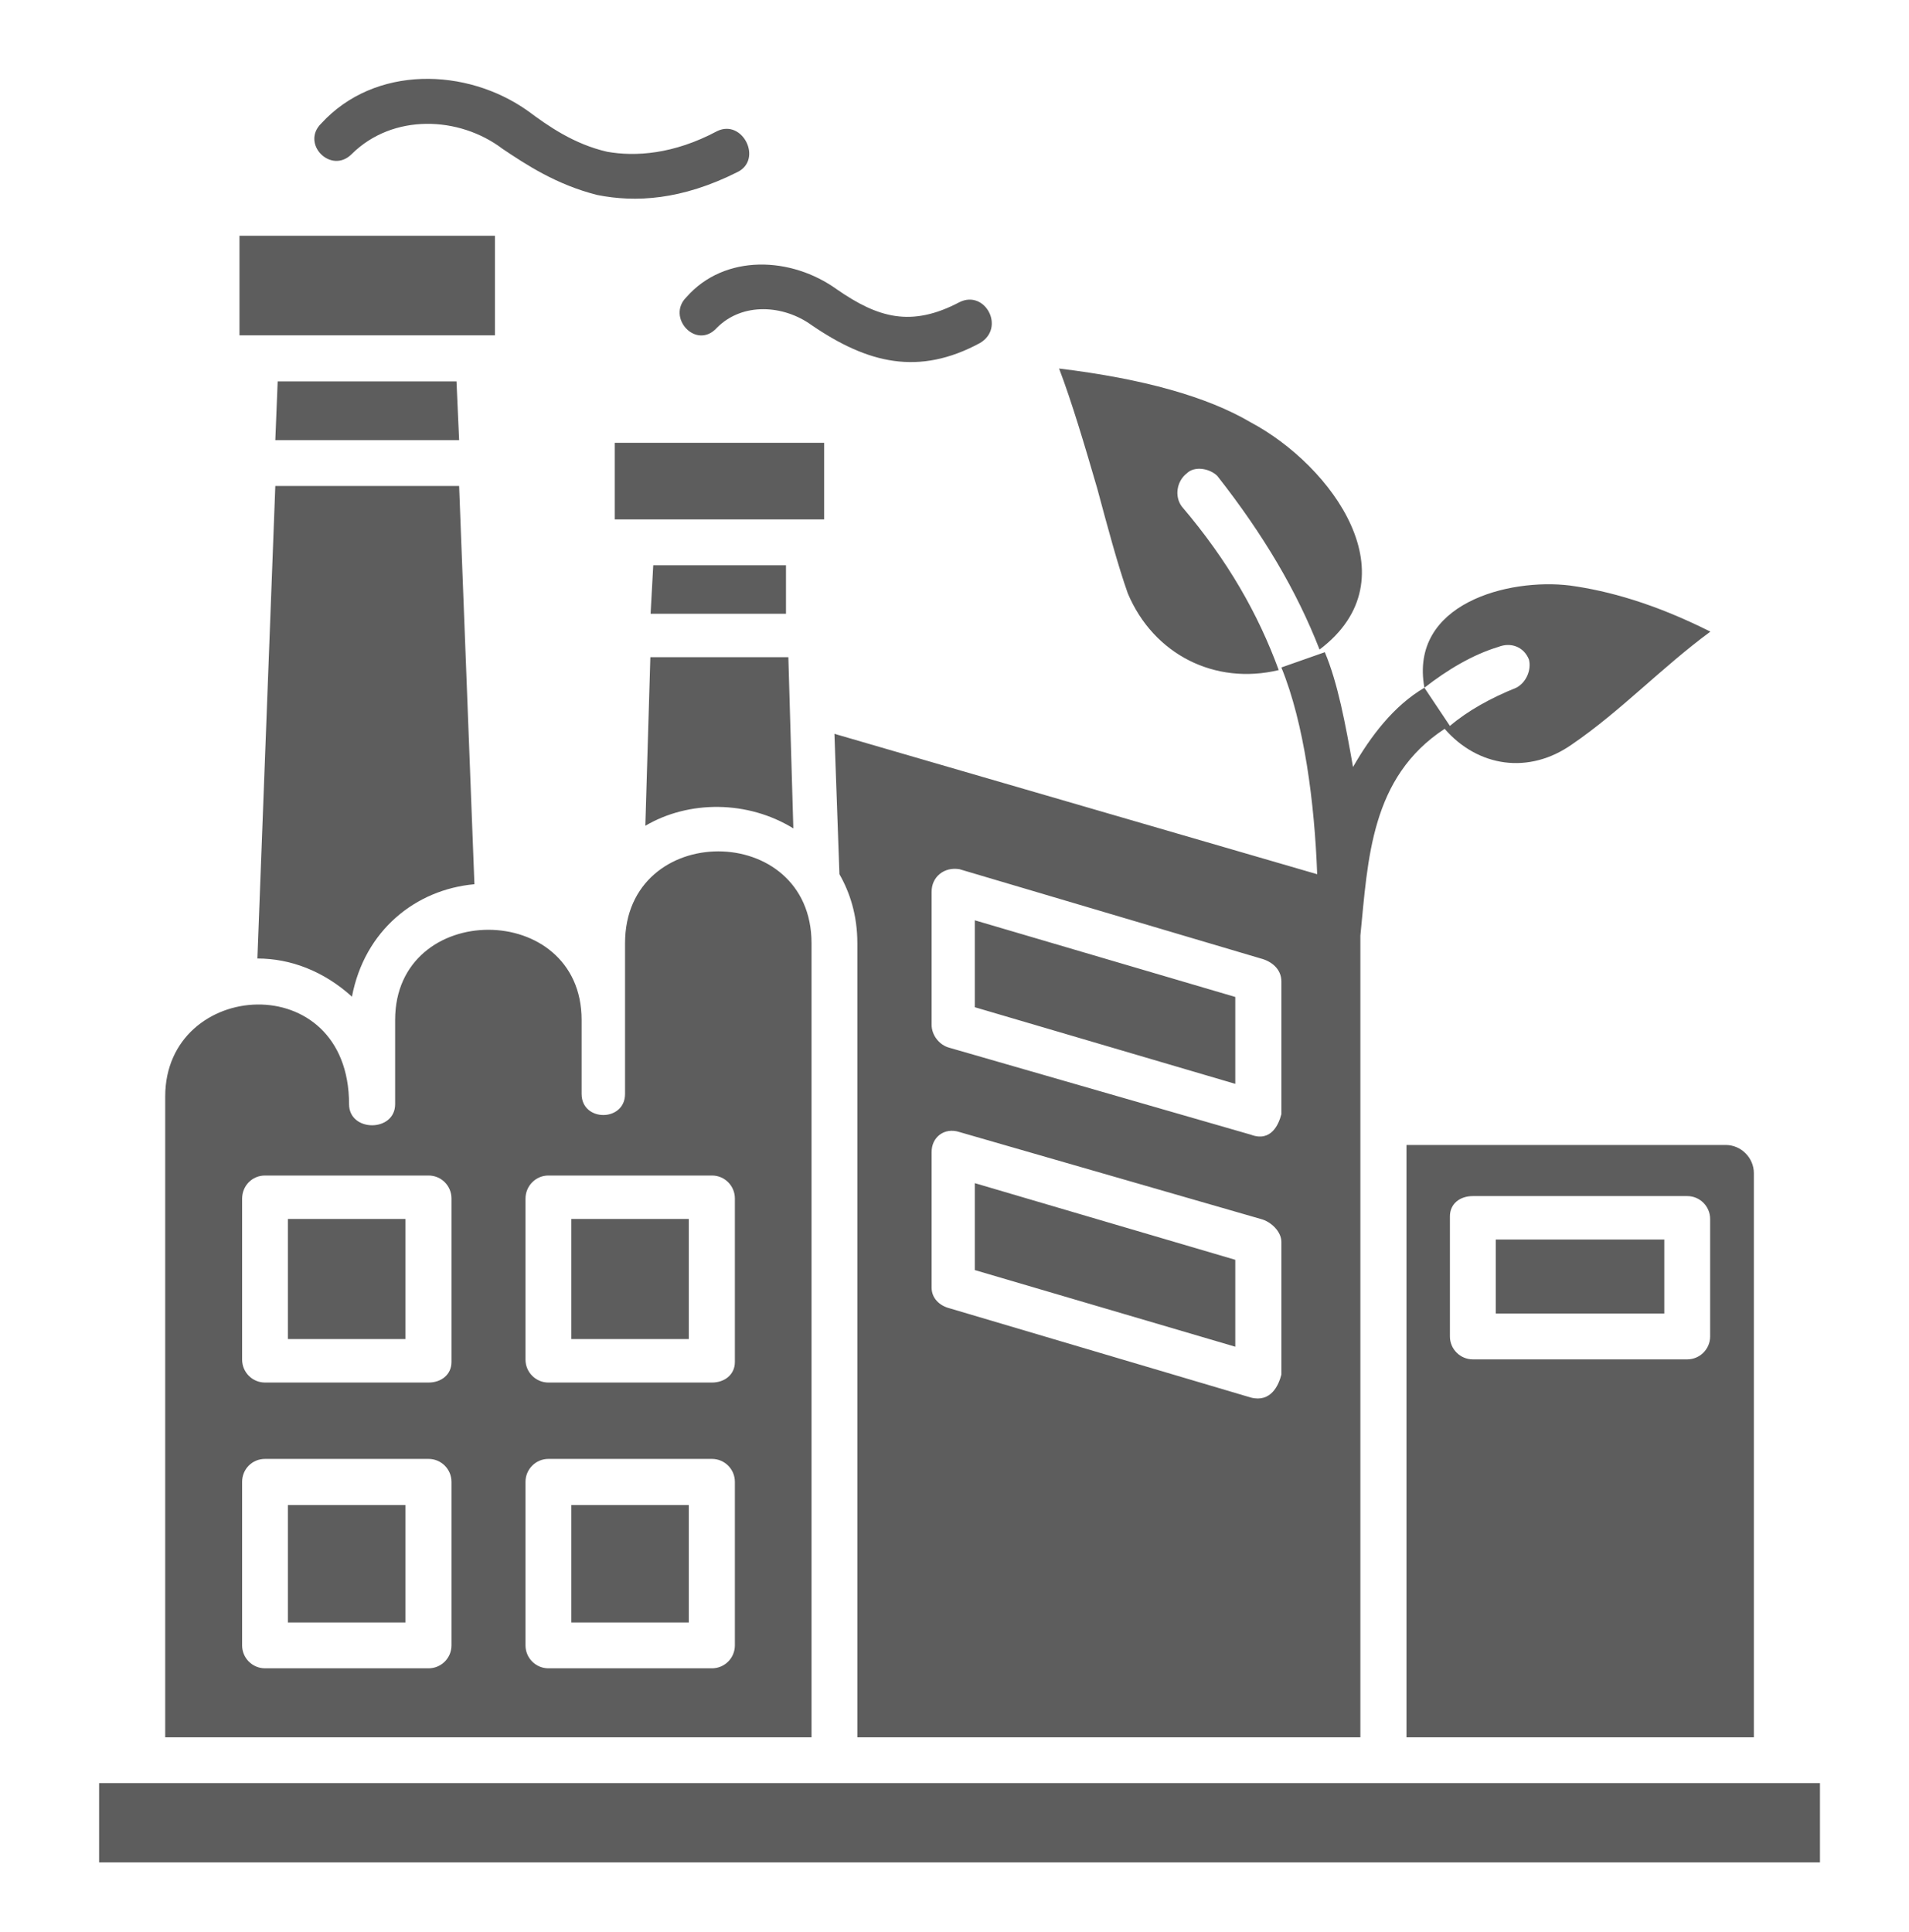<svg width="83" height="84" viewBox="0 0 83 84" fill="none" xmlns="http://www.w3.org/2000/svg">
<path d="M79.129 80.971V77.524H4.309V80.971H79.129ZM10.412 14.579H21.52V10.251H10.412V14.579ZM34.173 24.576H28.402L28.287 26.683H34.173V24.576ZM26.73 22.583H35.833V19.251H26.73V22.583ZM28.058 35.901C29.948 34.79 32.501 34.79 34.493 36.015L34.276 28.572H28.276L28.058 35.901ZM7.195 75.532H35.284V41.008C35.284 35.683 27.176 35.683 27.176 41.008C27.176 43.229 27.176 45.336 27.176 47.558C27.176 48.783 25.287 48.783 25.287 47.558V44.34C25.287 39.118 17.18 39.118 17.18 44.34V48.004C17.18 49.229 15.176 49.229 15.176 48.004C15.176 42.004 7.183 42.565 7.183 47.672V75.532H7.195ZM61.151 75.532H76.255V51.004C76.255 50.34 75.705 49.779 75.029 49.779H61.151V75.532ZM55.597 29.133C54.704 26.694 53.376 24.358 51.383 22.022C51.051 21.576 51.166 20.911 51.601 20.579C51.933 20.247 52.597 20.362 52.929 20.694C54.933 23.247 56.376 25.686 57.372 28.24C61.483 25.137 57.922 20.247 54.372 18.358C52.483 17.247 49.712 16.468 46.047 16.022C46.597 17.465 47.158 19.354 47.708 21.244C48.154 22.904 48.601 24.576 49.036 25.801C50.158 28.458 52.826 29.797 55.597 29.133ZM36.28 31.904L36.497 38.008C36.944 38.786 37.276 39.782 37.276 41.008V75.532H59.147V40.676C59.479 37.343 59.594 33.794 62.811 31.687C64.254 33.347 66.476 33.691 68.365 32.351C70.472 30.908 72.247 29.019 74.365 27.461C71.926 26.236 69.922 25.686 68.262 25.457C65.594 25.125 61.266 26.236 61.93 29.9C62.926 29.122 64.037 28.458 65.147 28.125C65.697 27.908 66.258 28.125 66.476 28.675C66.59 29.122 66.361 29.671 65.926 29.9C64.815 30.347 63.819 30.897 63.04 31.561L61.93 29.9C60.601 30.679 59.594 32.007 58.827 33.347C58.495 31.458 58.162 29.683 57.601 28.355L55.712 29.019C56.708 31.458 57.155 34.904 57.269 38.008L36.28 31.904ZM41.719 37.79L54.819 41.672C55.265 41.786 55.712 42.118 55.712 42.668V48.439C55.597 48.886 55.265 49.664 54.384 49.332L41.284 45.554C40.837 45.439 40.505 45.004 40.505 44.557V38.786C40.494 38.122 41.055 37.675 41.719 37.79ZM53.708 43.344L42.383 40.011V43.79L53.708 47.122V43.344ZM72.361 53.89H65.033V57.108H72.361V53.89ZM64.037 52.001H73.358C73.907 52.001 74.354 52.447 74.354 52.997V58.104C74.354 58.653 73.907 59.1 73.358 59.1H64.037C63.487 59.1 63.04 58.653 63.04 58.104V52.882C63.04 52.333 63.476 52.001 64.037 52.001ZM29.948 65.432H24.84V70.539H29.948V65.432ZM23.844 63.428H30.955C31.505 63.428 31.951 63.875 31.951 64.425V71.536C31.951 72.085 31.505 72.532 30.955 72.532H23.844C23.295 72.532 22.848 72.085 22.848 71.536V64.425C22.848 63.875 23.295 63.428 23.844 63.428ZM17.626 65.432H12.519V70.539H17.626V65.432ZM11.523 63.428H18.634C19.184 63.428 19.63 63.875 19.63 64.425V71.536C19.63 72.085 19.184 72.532 18.634 72.532H11.523C10.973 72.532 10.527 72.085 10.527 71.536V64.425C10.527 63.875 10.962 63.428 11.523 63.428ZM29.948 52.997H24.84V58.218H29.948V52.997ZM23.844 51.107H30.955C31.505 51.107 31.951 51.554 31.951 52.103V59.215C31.951 59.764 31.505 60.108 30.955 60.108H23.844C23.295 60.108 22.848 59.661 22.848 59.111V52.115C22.848 51.554 23.295 51.107 23.844 51.107ZM17.626 52.997H12.519V58.218H17.626V52.997ZM11.523 51.107H18.634C19.184 51.107 19.63 51.554 19.63 52.103V59.215C19.63 59.764 19.184 60.108 18.634 60.108H11.523C10.973 60.108 10.527 59.661 10.527 59.111V52.115C10.527 51.554 10.962 51.107 11.523 51.107ZM15.29 6.701C14.397 7.594 13.069 6.254 13.962 5.373C16.298 2.819 20.294 2.934 22.951 4.823C23.844 5.487 24.955 6.266 26.398 6.598C27.623 6.815 29.283 6.712 31.173 5.705C32.283 5.155 33.177 6.93 32.066 7.48C29.627 8.705 27.623 8.808 25.963 8.476C24.188 8.029 22.859 7.148 21.852 6.472C19.962 5.041 17.077 4.926 15.29 6.701ZM31.173 14.247C30.28 15.243 28.951 13.8 29.845 12.919C31.505 11.029 34.402 11.144 36.394 12.587C38.169 13.812 39.612 14.247 41.719 13.136C42.83 12.587 43.723 14.247 42.612 14.911C39.944 16.354 37.723 15.804 35.284 14.133C34.058 13.251 32.283 13.136 31.173 14.247ZM11.97 19.137H19.962L19.848 16.583H12.073L11.97 19.137ZM11.191 41.672C12.634 41.672 14.077 42.221 15.302 43.332C15.851 40.447 18.073 38.672 20.627 38.443L19.962 21.129H11.97L11.191 41.672ZM41.719 49.218L54.819 52.997C55.265 53.111 55.712 53.546 55.712 53.993V59.764C55.597 60.211 55.265 60.989 54.384 60.76L41.284 56.879C40.837 56.764 40.505 56.432 40.505 55.985V50.1C40.494 49.447 41.055 49 41.719 49.218ZM53.708 54.772L42.383 51.439V55.218L53.708 58.55V54.772Z" fill="#5D5D5D"/>
</svg>
